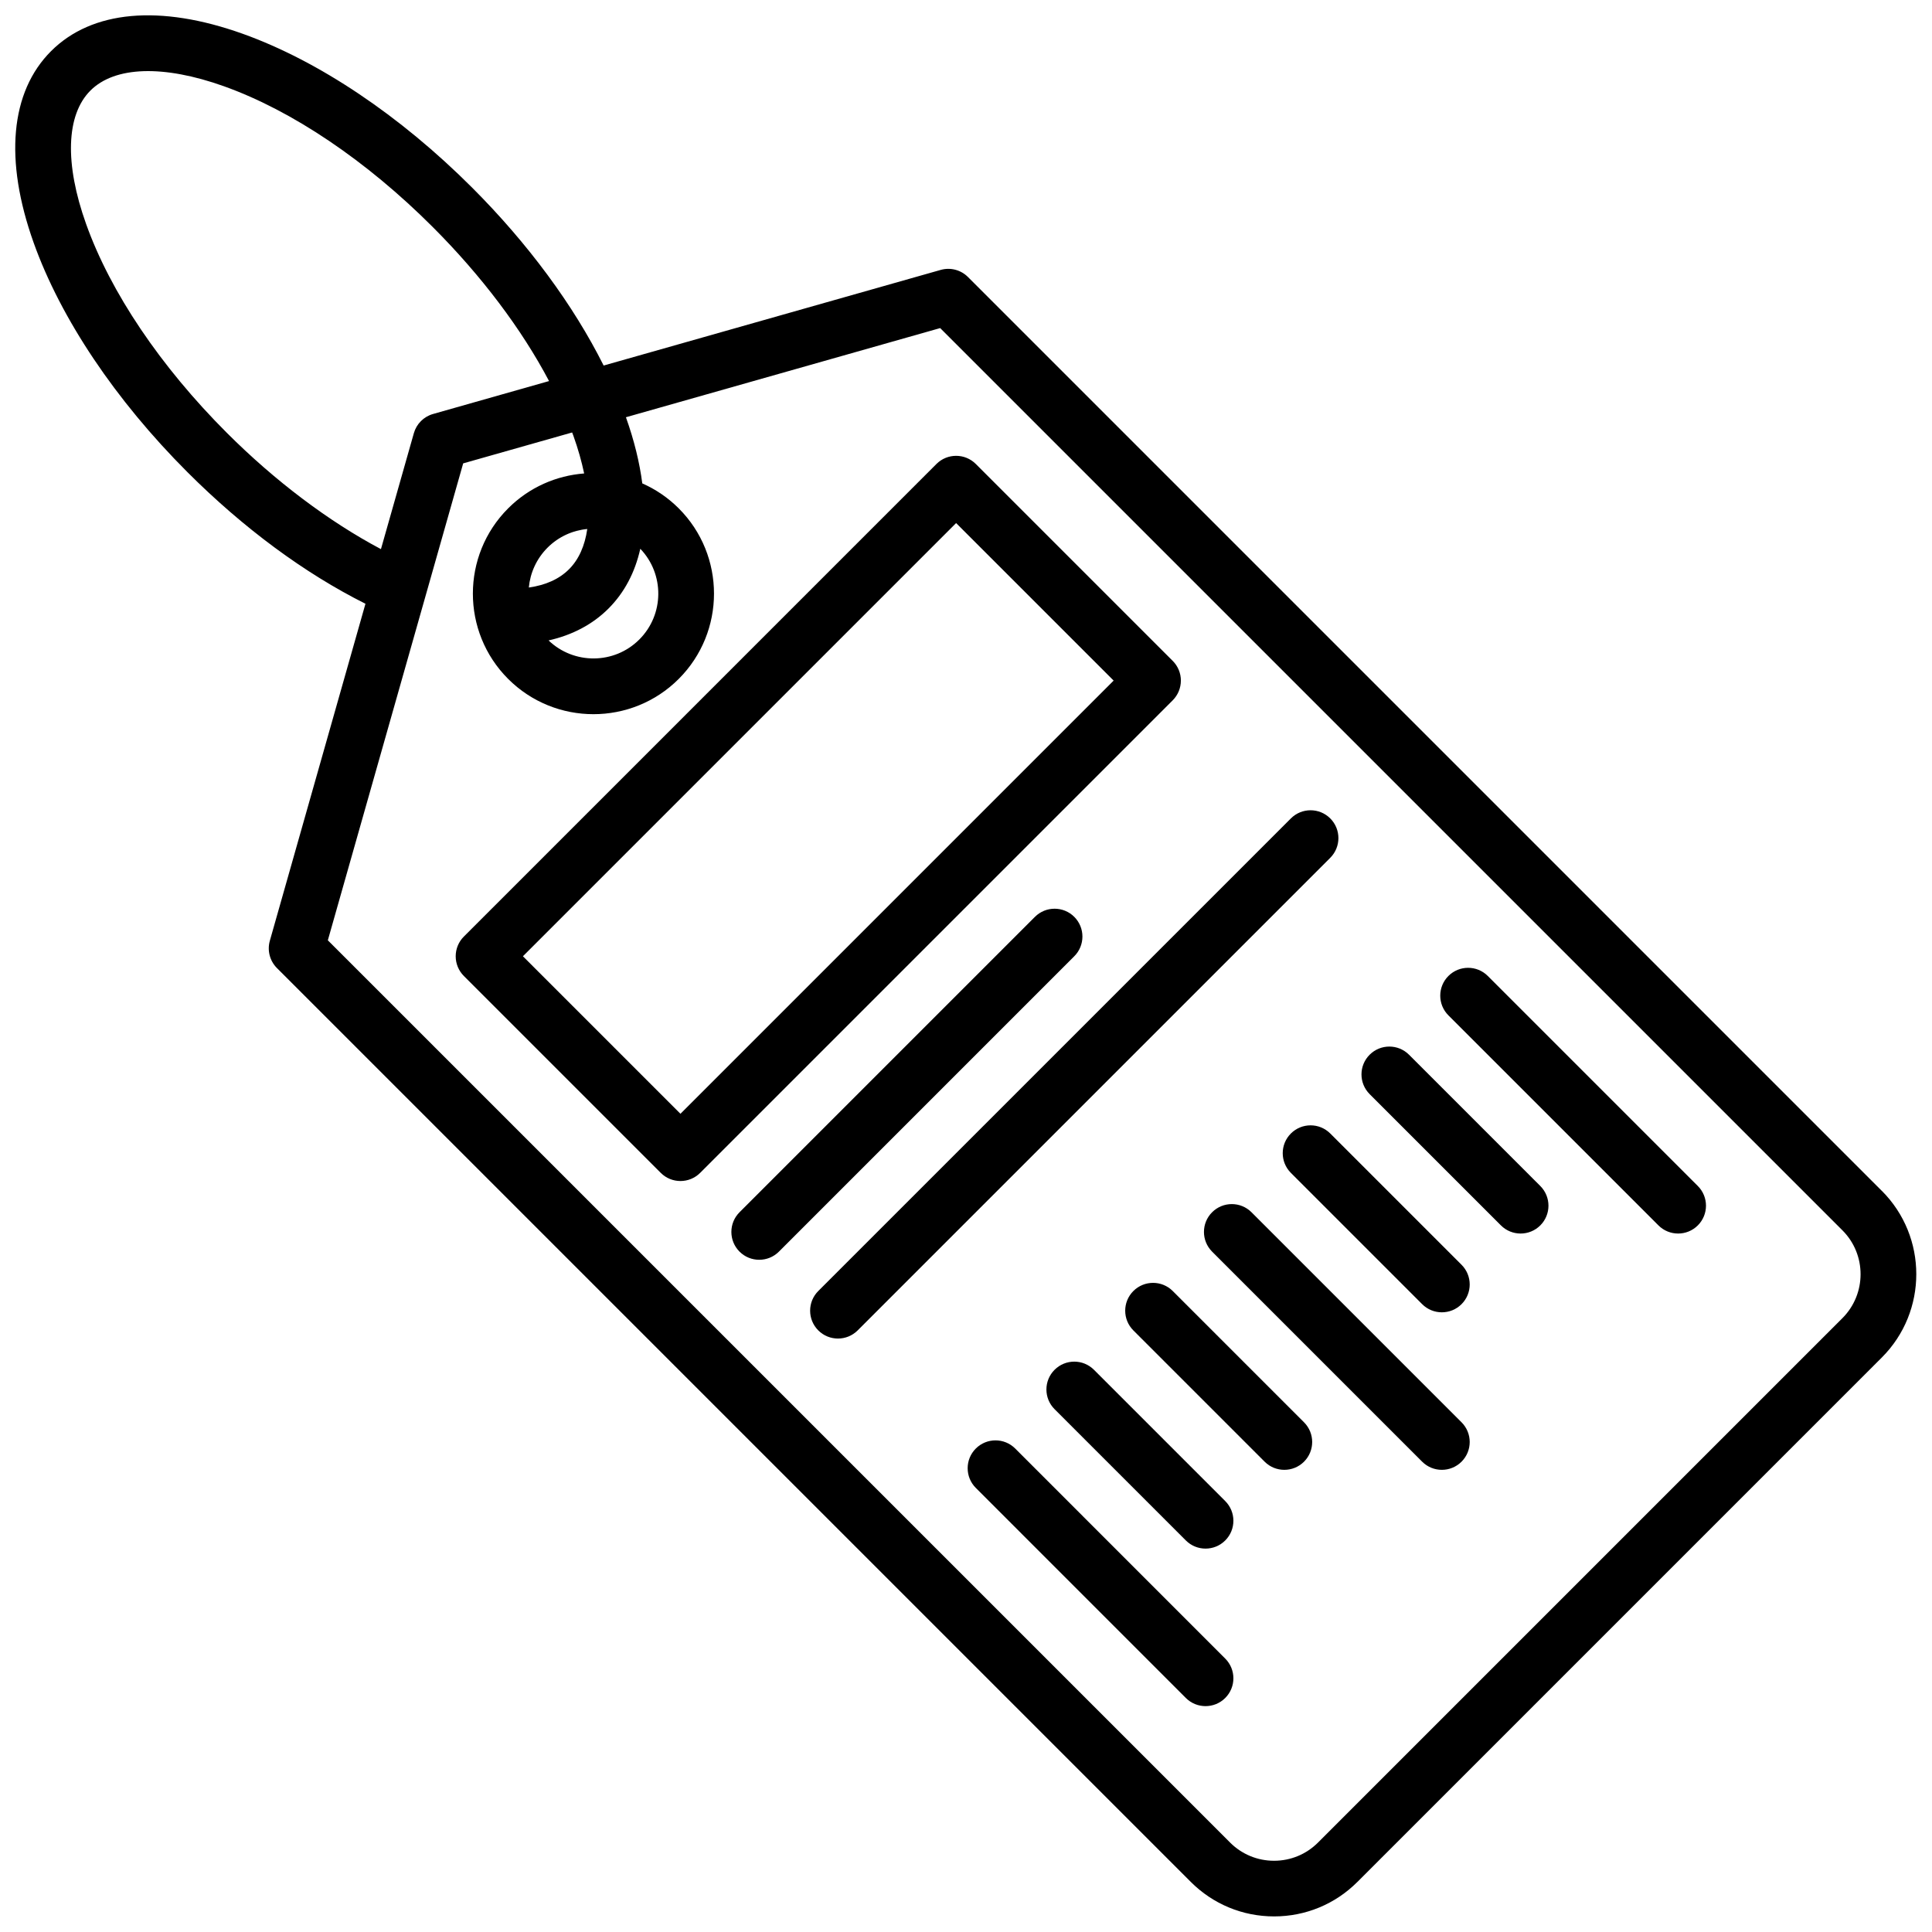 <?xml version="1.0" encoding="UTF-8"?>
<!-- Uploaded to: ICON Repo, www.svgrepo.com, Generator: ICON Repo Mixer Tools -->
<svg width="800px" height="800px" version="1.1" viewBox="144 144 512 512" xmlns="http://www.w3.org/2000/svg">
 <defs>
  <clipPath id="a">
   <path d="m148.09 148.09h503.81v503.81h-503.81z"/>
  </clipPath>
 </defs>
 <g clip-path="url(#a)">
  <path d="m642.7 459.59-242.18-242.18c-1.895-1.895-4.66-2.613-7.234-1.879l-89.316 25.34c-8.004-15.992-20.035-32.336-34.875-47.172-19.09-19.09-40.684-33.562-60.789-40.754-21.93-7.836-39.965-6.203-50.777 4.606-10.812 10.812-12.445 28.848-4.606 50.785 7.184 20.113 21.66 41.699 40.75 60.789 14.844 14.844 31.059 26.812 47.176 34.875l-25.34 89.309c-0.73 2.574-0.012 5.34 1.879 7.234l242.18 242.18c5.898 5.898 13.738 9.145 22.082 9.145s16.184-3.25 22.082-9.145l138.98-138.98c12.168-12.176 12.168-31.988-0.008-44.164zm-329.27-146.12c-6.621 6.621-17.324 6.691-24.051 0.25 6.301-1.414 11.695-4.262 15.863-8.434 4.238-4.238 7.043-9.598 8.445-15.859 6.438 6.727 6.359 17.43-0.258 24.043zm-29.285-13.77c0.359-3.856 2.012-7.613 4.953-10.559 2.941-2.941 6.688-4.59 10.535-4.953-0.641 4.445-2.242 8.074-4.828 10.66-2.59 2.594-6.164 4.219-10.66 4.852zm-80.035-41c-17.578-17.578-30.824-37.227-37.285-55.324-5.734-16.023-5.316-28.922 1.137-35.375s19.352-6.871 35.383-1.145c18.098 6.469 37.742 19.711 55.316 37.285 12.973 12.973 23.574 27.07 30.844 40.844l-30.746 8.727c-2.465 0.699-4.387 2.625-5.082 5.082l-8.723 30.73c-13.809-7.316-28.086-18.066-40.844-30.824zm428.15 234.62-138.98 138.98c-3.109 3.109-7.246 4.82-11.645 4.82-4.398 0-8.535-1.715-11.645-4.82l-239.11-239.11 35.867-126.39 28.875-8.191c0.105 0.293 0.227 0.586 0.332 0.871 1.25 3.496 2.188 6.828 2.852 9.992-7.344 0.562-14.535 3.637-20.141 9.246-12.465 12.465-12.465 32.742 0 45.203 6.231 6.231 14.418 9.344 22.602 9.344 8.188 0 16.367-3.113 22.602-9.344 12.465-12.465 12.465-32.742 0-45.203-2.867-2.867-6.152-5.066-9.656-6.613-0.707-5.488-2.133-11.352-4.336-17.531l83.281-23.629 239.11 239.11c6.406 6.402 6.406 16.852-0.012 23.27zm-163.56 90.223c2.883 2.883 2.883 7.559 0 10.438-1.441 1.441-3.332 2.16-5.219 2.16-1.891 0-3.777-0.719-5.219-2.16l-55.66-55.668c-2.883-2.883-2.883-7.559 0-10.438 2.883-2.883 7.559-2.883 10.438 0zm0-41.746c2.883 2.883 2.883 7.559 0 10.438-1.441 1.441-3.332 2.16-5.219 2.16-1.891 0-3.777-0.719-5.219-2.16l-34.789-34.789c-2.883-2.883-2.883-7.559 0-10.438 2.883-2.883 7.559-2.883 10.438 0zm20.879-20.875c2.883 2.883 2.883 7.559 0 10.438-1.441 1.441-3.332 2.16-5.219 2.16-1.891 0-3.777-0.719-5.219-2.16l-34.789-34.789c-2.883-2.883-2.883-7.559 0-10.438 2.883-2.883 7.559-2.883 10.438 0zm41.746 0c2.883 2.883 2.883 7.559 0 10.438-1.441 1.441-3.332 2.16-5.219 2.16-1.891 0-3.777-0.719-5.219-2.16l-55.664-55.664c-2.883-2.883-2.883-7.559 0-10.438 2.883-2.883 7.559-2.883 10.438 0zm0-41.746c2.883 2.883 2.883 7.559 0 10.438-1.441 1.441-3.332 2.16-5.219 2.16-1.891 0-3.777-0.719-5.219-2.16l-34.789-34.789c-2.883-2.883-2.883-7.559 0-10.438 2.883-2.883 7.559-2.883 10.438 0zm20.871-20.875c2.883 2.883 2.883 7.559 0 10.438-1.441 1.441-3.332 2.16-5.219 2.16-1.891 0-3.777-0.719-5.219-2.16l-34.789-34.789c-2.883-2.883-2.883-7.559 0-10.438 2.883-2.883 7.559-2.883 10.438 0zm41.746 0c2.883 2.883 2.883 7.559 0 10.438-1.441 1.441-3.332 2.16-5.219 2.16-1.891 0-3.777-0.719-5.219-2.16l-55.66-55.66c-2.883-2.883-2.883-7.559 0-10.438 2.883-2.883 7.559-2.883 10.438 0zm-165.25-60.883-78.27 78.277c-1.441 1.441-3.332 2.16-5.219 2.16-1.891 0-3.777-0.719-5.219-2.16-2.883-2.883-2.883-7.559 0-10.438l78.277-78.277c2.883-2.883 7.559-2.883 10.438 0 2.879 2.883 2.875 7.559-0.008 10.438zm67.84-26.09-125.24 125.24c-1.441 1.441-3.332 2.16-5.219 2.16-1.891 0-3.777-0.719-5.219-2.16-2.883-2.883-2.883-7.559 0-10.438l125.24-125.24c2.883-2.883 7.559-2.883 10.438 0 2.883 2.883 2.883 7.555-0.004 10.438zm-39.586-46.965c0-1.961-0.777-3.836-2.16-5.219l-52.184-52.184c-2.883-2.883-7.559-2.883-10.438 0l-125.24 125.24c-1.387 1.387-2.16 3.258-2.16 5.219s0.777 3.836 2.16 5.219l52.184 52.184c1.441 1.441 3.332 2.16 5.219 2.16 1.891 0 3.777-0.719 5.219-2.16l125.24-125.24c1.383-1.387 2.156-3.262 2.156-5.219zm-132.62 114.8-41.746-41.746 114.8-114.8 41.746 41.746z"/>
 </g>
</svg>